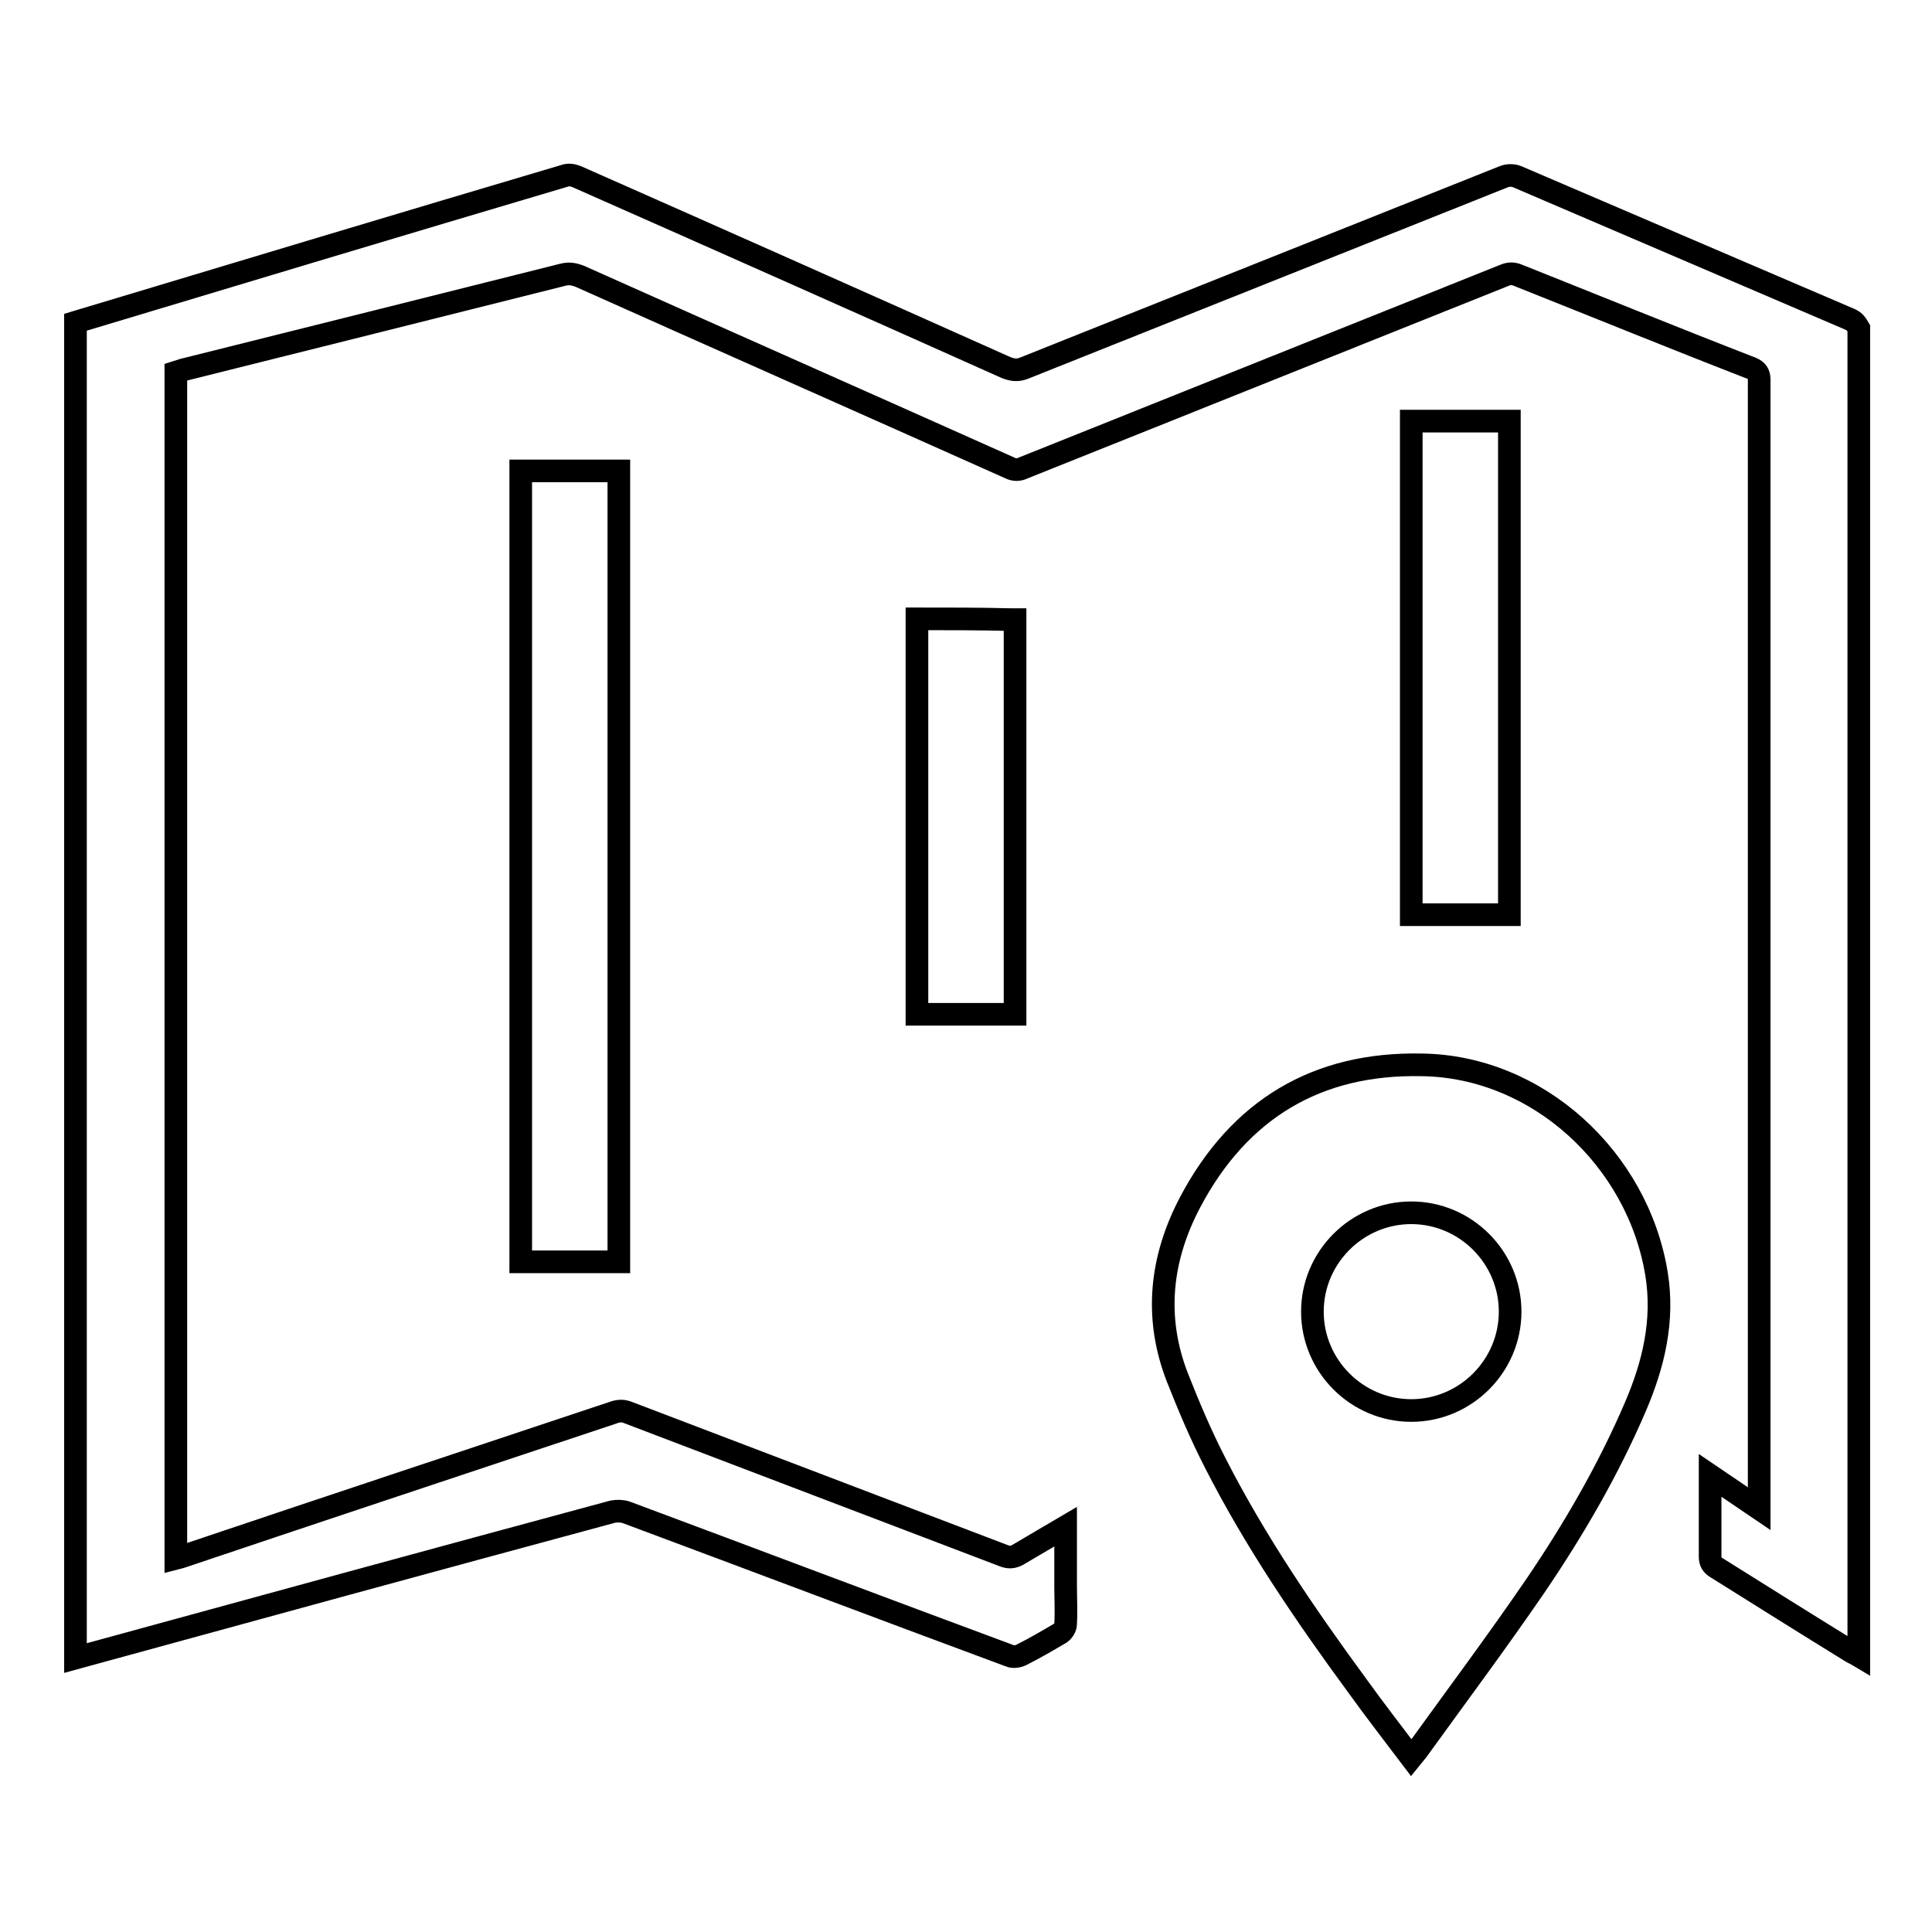 <?xml version="1.0" encoding="utf-8"?>
<!-- Svg Vector Icons : http://www.onlinewebfonts.com/icon -->
<!DOCTYPE svg PUBLIC "-//W3C//DTD SVG 1.1//EN" "http://www.w3.org/Graphics/SVG/1.1/DTD/svg11.dtd">
<svg version="1.1" xmlns="http://www.w3.org/2000/svg" xmlns:xlink="http://www.w3.org/1999/xlink" x="0px" y="0px" viewBox="0 0 256 256" enable-background="new 0 0 256 256" xml:space="preserve">
<g><g><path stroke-width="3" fill-opacity="0" stroke="#000000"  d="M245.1,42.3c-14.7-6.3-29.4-12.6-44.1-18.9c-0.5-0.2-1.2-0.2-1.7,0c-21.1,8.4-42.3,16.9-63.4,25.3c-0.9,0.4-1.6,0.4-2.6,0c-19-8.5-37.9-16.9-56.9-25.3c-0.5-0.2-1.1-0.3-1.6-0.1C53.2,29.7,31.6,36.2,10,42.7c0,59,0,118,0,177c23.7-6.5,47.5-13,71.2-19.4c0.6-0.1,1.2-0.1,1.8,0.1c16.9,6.3,33.8,12.7,50.8,19c0.4,0.2,1.1,0.1,1.5-0.1c1.8-0.9,3.5-1.9,5.2-2.9c0.3-0.2,0.7-0.7,0.7-1.2c0.1-1.7,0-3.4,0-5.1c0-2.5,0-5.1,0-7.8c-2.2,1.3-4.3,2.5-6.3,3.7c-0.7,0.4-1.3,0.4-2,0.1c-16.5-6.3-33.1-12.6-49.6-18.9c-0.7-0.3-1.3-0.3-2.1,0c-18.9,6.3-37.9,12.6-56.9,19c-0.3,0.1-0.6,0.2-1,0.3c0-52.5,0-104.8,0-157.2c0.3-0.1,0.7-0.2,1-0.3c16.8-4.2,33.6-8.4,50.3-12.6c0.8-0.2,1.4-0.1,2.2,0.2c19,8.5,38,16.9,57,25.4c0.6,0.3,1.2,0.3,1.8,0c21.2-8.5,42.5-17,63.7-25.5c0.7-0.3,1.2-0.3,1.9,0c10.3,4.1,20.6,8.3,30.9,12.3c0.7,0.3,1,0.7,1,1.5c0,49.5,0,99,0,148.4c0,0.3,0,0.7,0,1.2c-2.2-1.5-4.3-2.9-6.5-4.4c0,0.5,0,0.8,0,1c0,3.3,0,6.5,0,9.8c0,0.7,0.3,1.1,0.8,1.4c5.9,3.7,11.8,7.4,17.8,11.1c0.3,0.2,0.6,0.3,1.1,0.6c0-0.5,0-0.8,0-1.1c0-58.2,0-116.5,0-174.8C246,43,245.8,42.6,245.1,42.3z"/><path stroke-width="3" fill-opacity="0" stroke="#000000"  d="M188.4,141.1c-13.9-0.3-24.2,5.9-30.7,18.2c-3.9,7.4-4.8,15.2-1.7,23.2c1.5,3.8,3.1,7.6,5,11.3c5.3,10.4,11.9,20.1,18.8,29.5c2.3,3.2,4.7,6.3,7.2,9.6c0.4-0.5,0.7-0.8,0.9-1.1c5.2-7.2,10.5-14.3,15.5-21.6c5.1-7.5,9.7-15.4,13.3-23.8c2.4-5.6,3.8-11.4,2.8-17.6C217,153.5,203.7,141.3,188.4,141.1z M187,186.9c-7.2,0-13.1-5.9-13.1-13.1s5.9-13.1,13.1-13.1c7.2,0,13.1,5.9,13.1,13.1C200.1,181,194.2,186.9,187,186.9z"/><path stroke-width="3" fill-opacity="0" stroke="#000000"  d="M69,167.2c4.3,0,8.6,0,13,0c0-35,0-69.9,0-104.8c-4.4,0-8.6,0-13,0C69,97.3,69,132.2,69,167.2z"/><path stroke-width="3" fill-opacity="0" stroke="#000000"  d="M200,55.8c-4.3,0-8.6,0-13,0c0,21.9,0,43.7,0,65.4c4.4,0,8.7,0,13,0C200,99.4,200,77.6,200,55.8z"/><path stroke-width="3" fill-opacity="0" stroke="#000000"  d="M121.5,82c0,17.6,0,35,0,52.4c4.4,0,8.6,0,13,0c0-17.5,0-34.9,0-52.3c-0.3,0-0.5,0-0.7,0C129.7,82,125.7,82,121.5,82z"/></g></g>
</svg>